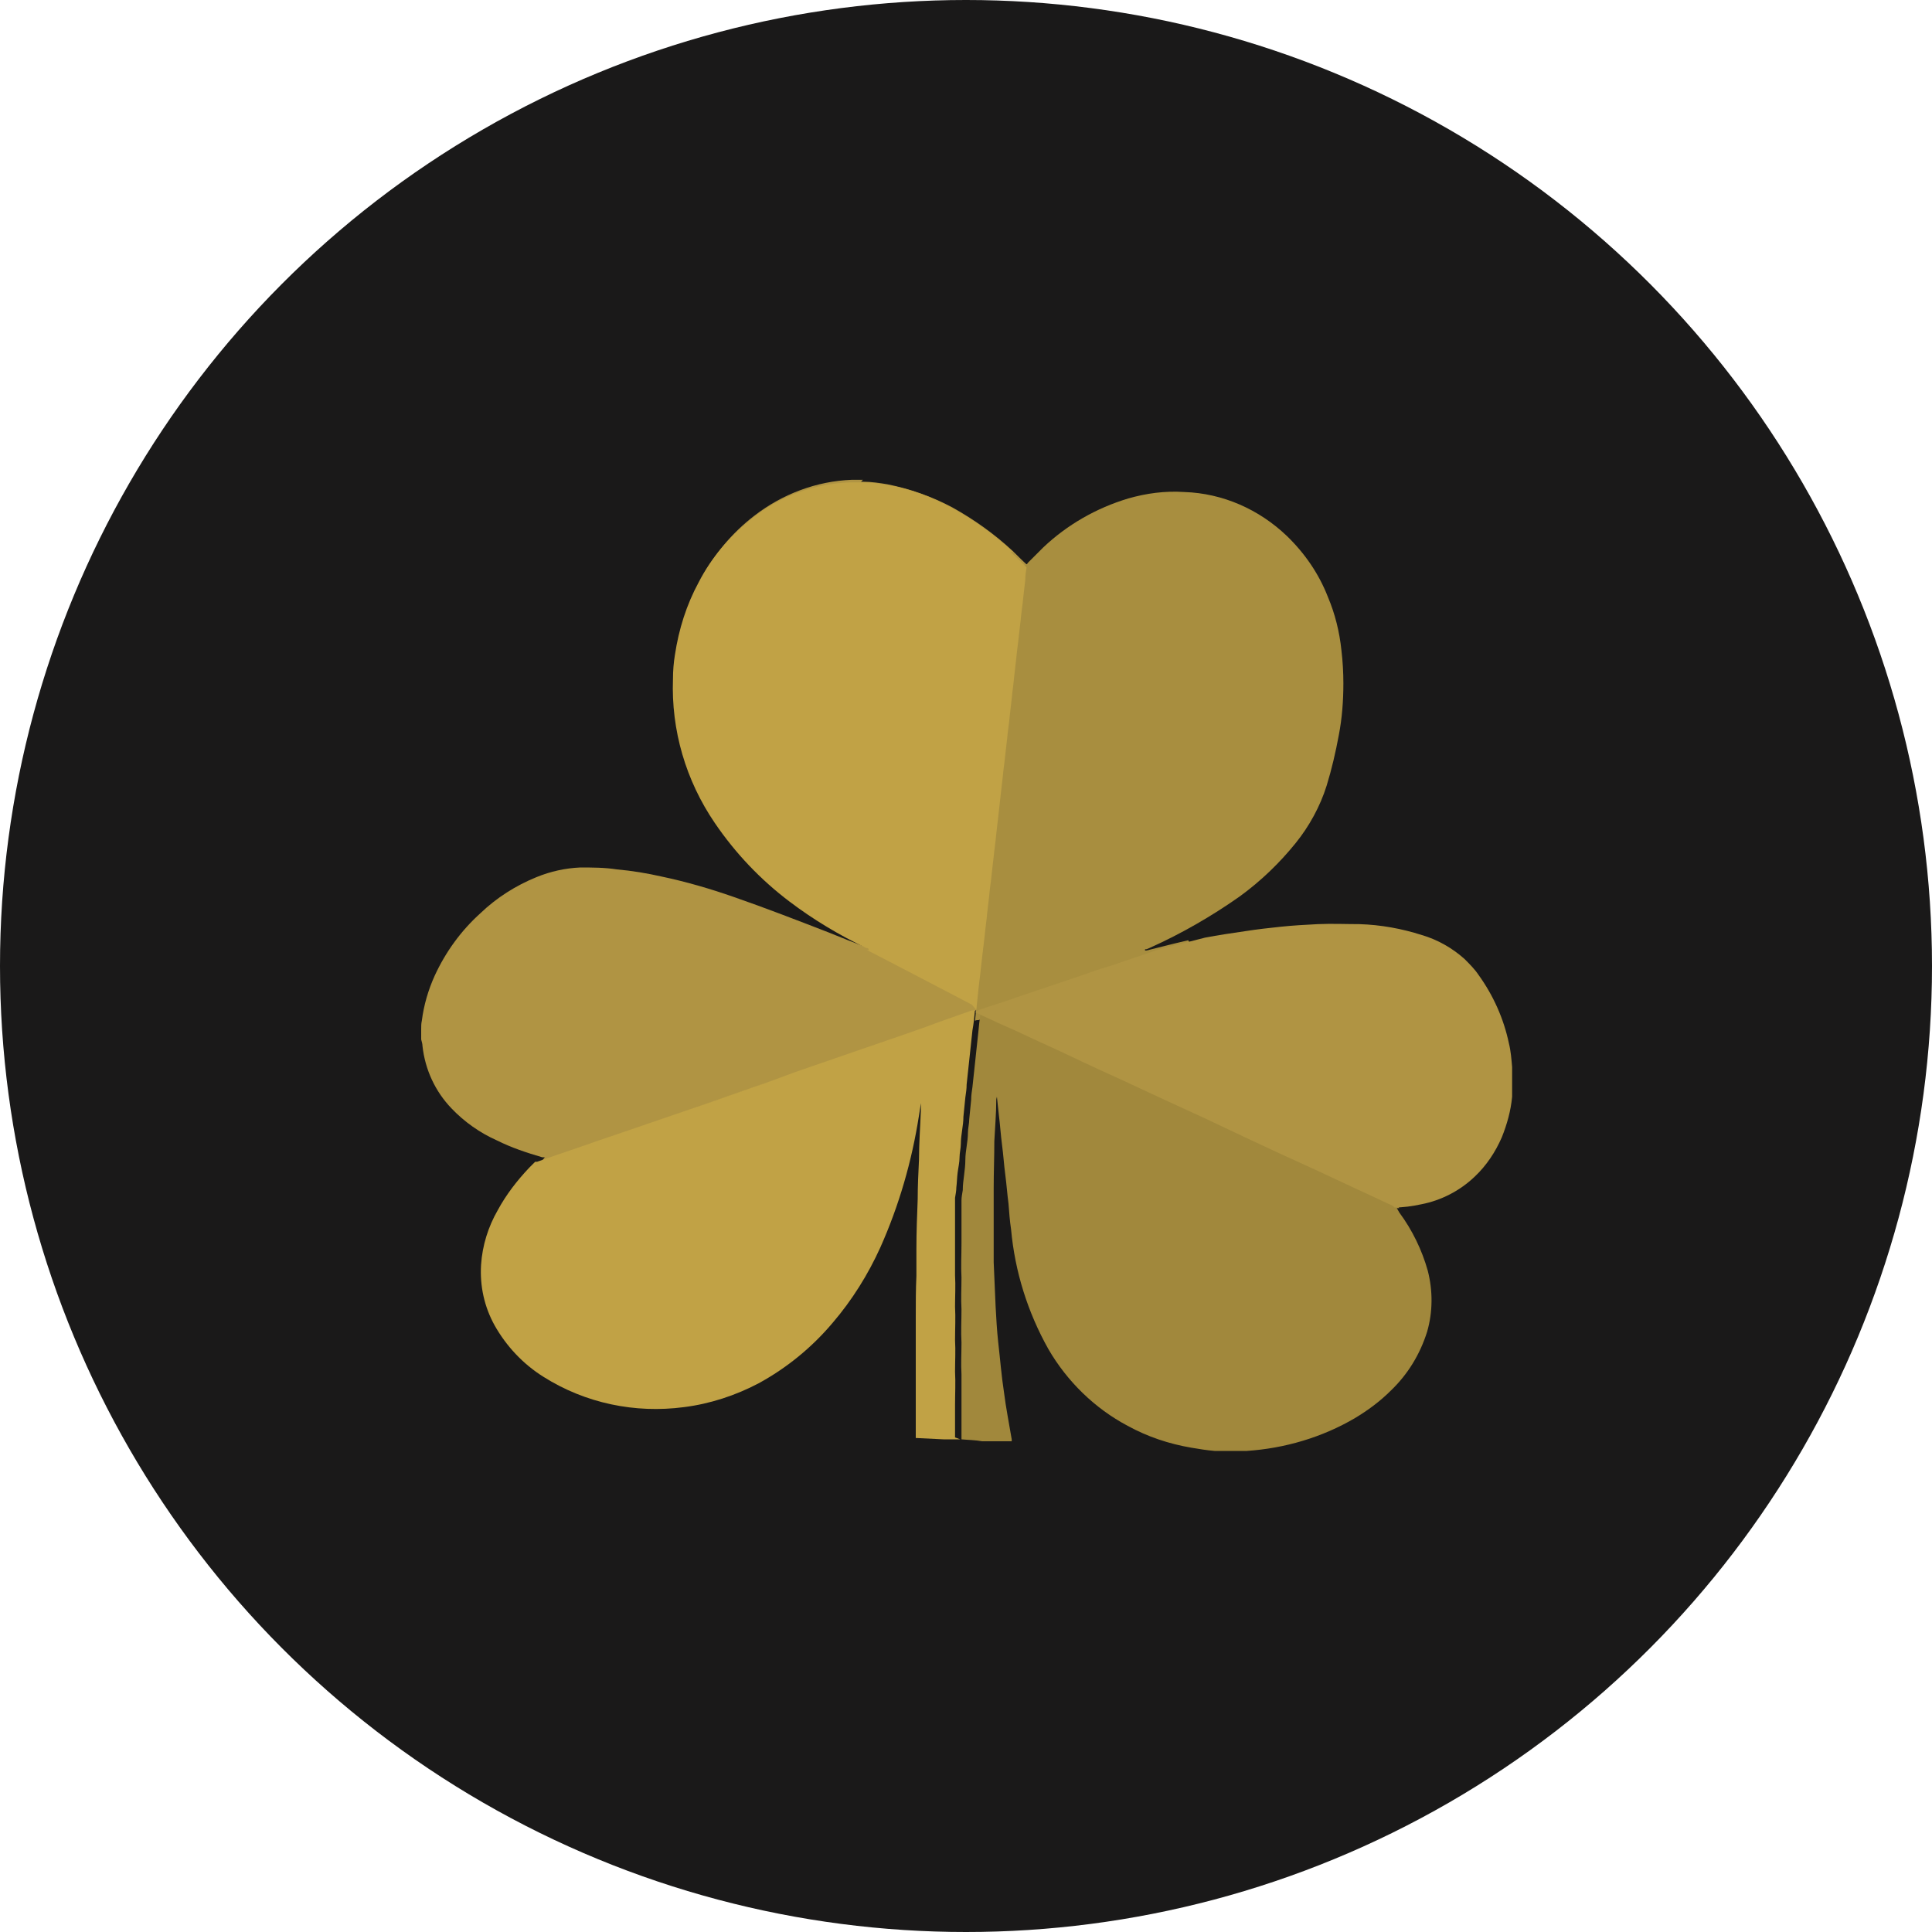 <?xml version='1.0' encoding='utf-8'?>
<svg xmlns="http://www.w3.org/2000/svg" version="1.1" viewBox="0 0 300 300" width="300" height="300">
  <defs>
    <style>
      .cls-1 {
        fill: #a88e3f;
      }

      .cls-2 {
        fill: #a1883c;
      }

      .cls-3 {
        fill: #b09443;
      }

      .cls-4 {
        fill: #c1a245;
      }

      .cls-5 {
        fill: #1a1919;
      }
    </style>
  <clipPath id="bz_circular_clip"><circle cx="150.0" cy="150.0" r="150.0" /></clipPath></defs>
  
  <g clip-path="url(#bz_circular_clip)"><g>
    <g id="Layer_1">
      <rect class="cls-5" y="0" width="300" height="300" />
      <g>
        <path id="Fill_16" class="cls-3" d="M133.7,74.8c.1,0,.2,0,.3,0,1.3,0,2.6.2,3.8.4,3.5.7,6.9,1.9,10.1,3.6,3.4,1.9,6.5,4.1,9.4,6.8.8.8,1.6,1.6,2.5,2.4,0,.7-.1,1.3-.2,2,0,.9-.2,1.7-.3,2.6-.1,1.2-.3,2.3-.4,3.5-.1.9-.2,1.8-.3,2.6-.1,1.2-.3,2.4-.4,3.5-.1.9-.2,1.7-.3,2.6-.1,1.2-.3,2.4-.4,3.6-.1.9-.2,1.7-.3,2.6-.1,1.2-.3,2.3-.4,3.5-.1.9-.2,1.8-.3,2.6-.1,1.2-.3,2.4-.4,3.5-.1.9-.2,1.7-.3,2.6-.1,1.2-.3,2.4-.4,3.6-.1.9-.2,1.7-.3,2.6-.1,1.1-.3,2.3-.4,3.5-.1.9-.2,1.8-.3,2.6-.1,1.2-.3,2.4-.4,3.5-.1.9-.2,1.7-.3,2.6-.1,1.2-.3,2.4-.4,3.6-.1.9-.2,1.7-.3,2.5s-.2,1.8-.3,2.6c-.1,1.1-.3,2.3-.4,3.5-.1,1-.2,1.9-.3,2.9h0c-.2.1-.4.2-.5.2-1.7.6-3.4,1.2-5,1.8l-7.8,2.7c-2,.7-4.1,1.4-6.1,2.1l-8.4,2.9-6.4,2.2-7.1,2.5-6.9,2.4-7.3,2.5-6,2.1c-2,.7-4,1.4-6,2.1-.1,0-.2,0-.3,0l.4-.5s0,0,0,0h-.4c-2.4-.7-4.8-1.5-7-2.6-2.7-1.2-5.1-2.9-7.1-5-2.5-2.6-4.1-6-4.5-9.7,0-.3-.1-.6-.2-1v-1.4c0,0,0-.1,0-.2,0-.4,0-.9.1-1.3.3-2.4,1-4.8,2-7,1.7-3.7,4.1-7,7.1-9.7,2.5-2.4,5.5-4.3,8.7-5.6,2.2-.9,4.5-1.4,6.8-1.5,1.9,0,3.8,0,5.7.3,2.3.2,4.7.6,6.9,1.1,3.8.8,7.6,1.9,11.3,3.2,4.9,1.7,9.8,3.6,14.7,5.5,2,.8,3.9,1.6,5.9,2.3.1,0,.3.2.5,0,0-.2-.3-.2-.4-.3-4.2-2-8.1-4.4-11.8-7.2-4.5-3.4-8.5-7.5-11.6-12.2-4.5-6.6-6.8-14.4-6.5-22.4,0-1.2.1-2.5.3-3.7.5-3.9,1.8-7.8,3.7-11.3,2-3.8,4.8-7.2,8.3-9.9,4.4-3.4,9.7-5.4,15.2-5.6,0,0,.1,0,.2,0h1.5Z" />
        <path id="Fill_18" class="cls-1" d="M184.8,146.5c0,.2-.2.2-.4.3l-2.8,1c-2.2.8-4.4,1.6-6.6,2.4-1.3.5-2.6.9-4,1.4-2.6.9-5.3,1.9-7.9,2.8-1.3.5-2.7,1-4,1.4-1.7.6-3.3,1.2-5,1.8-.1,0-.2.1-.4.2l-1.8.6c-.2,0-.3,0-.5.1.1-1,.2-2,.3-3,.1-1.2.3-2.4.4-3.6.1-.9.2-1.8.3-2.7s.2-1.7.3-2.6c.1-1.2.3-2.4.4-3.7.1-.9.2-1.8.3-2.7.1-1.2.3-2.4.4-3.6.1-.9.2-1.8.3-2.7.1-1.2.3-2.4.4-3.6.1-.9.2-1.8.3-2.7.1-1.2.3-2.4.4-3.7.1-.9.2-1.8.3-2.7.1-1.2.3-2.4.4-3.6.1-.9.2-1.8.3-2.7.1-1.2.3-2.4.4-3.6.1-.9.2-1.8.3-2.7.1-1.2.3-2.4.4-3.7.1-.9.2-1.8.3-2.7.1-1.2.3-2.4.4-3.6.1-.9.2-1.8.3-2.7.1-1.2.3-2.4.4-3.6.1-.9.2-1.8.3-2.7,0-.7.1-1.3.2-2,.2.1.3,0,.4-.2.8-.8,1.6-1.6,2.4-2.4,3.7-3.5,8.2-6.1,13.2-7.6,2.8-.8,5.7-1.2,8.7-1,6,.2,11.6,2.7,15.9,6.8,2.8,2.7,5,5.9,6.4,9.5,1.1,2.6,1.8,5.4,2.1,8.3.2,1.7.3,3.4.3,5.1,0,2.7-.2,5.4-.7,8-.5,2.7-1.1,5.3-1.9,7.9-1,3.2-2.7,6.3-4.8,8.9-2.5,3.1-5.4,5.9-8.7,8.3-4.4,3.1-9.1,5.8-14,8l-.5.2h-.2c0,.1,0,.1,0,.2,0,0,.1,0,.2,0l2.8-.7,1.6-.4,2.1-.5" />
        <path id="Fill_20" class="cls-2" d="M151.6,157.2c.2,0,.3,0,.5-.1l1.8-.6c.1.1.3.2.4.3,1,.5,2,1,3,1.4l2.6,1.3,6.4,3.1c1.7.8,3.3,1.6,5,2.4l6.1,3,5.5,2.7,6,2.9,5.6,2.7,5.8,2.8,5.5,2.7c2,1,4,1.9,6,2.9,1.7.8,3.5,1.7,5.2,2.6.1,0,.2.2.3.3h-.4c0,0,.4.7.4.7,2,2.7,3.5,5.8,4.4,9,.8,3.1.8,6.4-.1,9.5-1.1,3.5-3,6.6-5.6,9.1-1.7,1.7-3.6,3.1-5.6,4.3-5.1,3-10.9,4.7-16.8,5.1-.1,0-.2,0-.3,0h-2.7c-.3,0-.5,0-.8,0-.4,0-.8,0-1.2,0-1.2-.1-2.4-.3-3.6-.5-3.5-.6-6.8-1.7-9.9-3.4-5.1-2.7-9.4-6.9-12.3-11.9-3.2-5.7-5.2-12-5.8-18.6-.2-1.3-.3-2.7-.4-4-.2-1.5-.3-3-.5-4.5-.2-1.5-.3-3.1-.5-4.6s-.3-3.1-.5-4.7c-.1-.9-.2-1.8-.3-2.8,0,.1-.1.3-.1.5,0,2.1-.2,4.3-.3,6.4,0,2.4-.1,4.8-.1,7.3,0,3,0,6,0,8.9,0,.9,0,1.7,0,2.6.1,2.3.2,4.6.3,6.9.1,1.8.2,3.7.4,5.5.3,2.6.5,5.2.9,7.8.3,2.4.8,4.9,1.2,7.3,0,0,0,.2,0,.3h-4.6c-1.1-.2-2.2-.2-3.2-.3,0-1.7,0-3.3,0-5s0-3.4,0-5.1c-.1-1.6,0-3.2,0-4.9-.1-1.7,0-3.4,0-5.2-.1-1.6,0-3.3,0-4.9-.1-1.8,0-3.5,0-5.3,0-2.1,0-4.1,0-6.2,0-.2,0-.3,0-.5,0-.5.1-1,.2-1.6,0-.8.1-1.5.2-2.3s.2-1.6.2-2.4c0-.7.1-1.4.2-2.1s.2-1.4.2-2.1.2-1.4.2-2.1c.1-1,.2-2,.3-3,0-.7.1-1.3.2-2,.1-.9.2-1.9.3-2.8s.2-1.9.3-2.8.2-1.9.3-2.8c.1-1.1.2-2.1.4-3.2h0" />
        <path id="Fill_22" class="cls-3" d="M187.1,145.6c2.1-.4,4.1-.7,6.2-1,1.9-.3,3.7-.5,5.6-.7,1.9-.2,3.8-.3,5.7-.4,2.2-.1,4.4,0,6.5,0,3.3.1,6.6.7,9.7,1.7,2.4.7,4.7,2,6.6,3.7.8.8,1.6,1.6,2.2,2.5,2.3,3.2,3.9,6.8,4.7,10.6.3,1.2.4,2.5.5,3.7,0,.1,0,.3,0,.4v2.8c0,0,0,.2,0,.3,0,.4,0,.7,0,1.1-.2,2.2-.8,4.3-1.6,6.3-1,2.3-2.4,4.4-4.2,6.1-2.3,2.2-5.2,3.7-8.3,4.3-1.4.3-2.8.5-4.2.5,0-.1-.2-.2-.3-.3-1.8-.8-3.6-1.7-5.4-2.5l-6.2-2.9-5.7-2.6-6-2.8-5.7-2.7-6.1-2.8-5.6-2.6c-2.1-1-4.2-1.9-6.3-2.9l-5.1-2.4c-2.2-1-4.4-2-6.5-3l-2.7-1.2c-1-.5-2-.9-3-1.4-.2,0-.3-.2-.5-.3.1,0,.2-.1.4-.2,1.7-.6,3.4-1.1,5.1-1.7,1.4-.5,2.7-.9,4.1-1.4,2.7-.9,5.4-1.8,8-2.7,1.3-.5,2.7-.9,4-1.3,2.2-.8,4.5-1.5,6.7-2.3" />
        <path id="Fill_24" class="cls-4" d="M149.1,223.5h-2.6c0,0-4.1-.2-4.1-.2,0,0-.1,0-.2,0,0,0,0-.2,0-.3,0-1.7,0-3.4,0-5,0-2.6,0-5.2,0-7.9,0-1.9,0-3.7,0-5.6,0-2.1,0-4.3.1-6.4,0-1.4,0-2.8,0-4.2,0-2.6.1-5.1.2-7.7,0-2,.1-4.1.2-6.1,0-2.6.2-5.2.3-7.8,0-.3,0-.6,0-1-.1.6-.2,1.3-.3,1.9-1.1,7.1-3.1,14-6,20.5-1.9,4.2-4.4,8.2-7.4,11.7-3.2,3.8-7.1,7-11.5,9.4-3.6,1.9-7.6,3.2-11.6,3.7-7.6,1-15.3-.6-21.8-4.7-3.2-2-5.8-4.8-7.6-8-1.6-2.9-2.3-6.1-2.1-9.4.2-3,1.1-5.9,2.6-8.5,1.3-2.4,3-4.6,4.9-6.6.3-.3.6-.6.9-.9.1,0,.2,0,.3,0,2-.7,4-1.4,6.1-2.1,2-.7,4-1.4,6.1-2.1l7.3-2.5,7-2.4,7.1-2.5c2.1-.7,4.3-1.5,6.4-2.3l8.4-2.9c2-.7,4.1-1.4,6.1-2.1,2.6-.9,5.3-1.8,7.9-2.8,1.7-.6,3.4-1.2,5.1-1.8.2,0,.4,0,.5-.1-.1,1.1-.2,2.1-.4,3.2-.1.9-.2,1.9-.3,2.8s-.2,1.9-.3,2.8-.2,1.9-.3,2.8c0,.7-.1,1.3-.2,2-.1,1-.2,2-.3,3,0,.7-.1,1.4-.2,2.1s-.2,1.4-.2,2.1-.2,1.4-.2,2.1c0,.8-.2,1.6-.3,2.4s-.1,1.5-.2,2.3c0,.5-.1,1-.2,1.6,0,.2,0,.3,0,.5,0,2.1,0,4.1,0,6.2,0,1.8,0,3.6,0,5.3.1,1.7,0,3.3,0,4.9.1,1.7,0,3.5,0,5.2.1,1.6,0,3.3,0,4.9.1,1.7,0,3.4,0,5.2s0,3.4,0,5" />
        <path id="Fill_29" class="cls-4" d="M157.3,85.7c-2.8-2.6-6-4.9-9.4-6.8-3.1-1.7-6.5-3-10.1-3.6-1.3-.2-2.5-.4-3.8-.4-.1,0-.2,0-.3,0h-1.5c0,0-.1,0-.2,0-5.5.2-10.9,2.1-15.2,5.6-3.4,2.7-6.3,6-8.3,9.9-1.9,3.5-3.1,7.3-3.7,11.3-.2,1.2-.3,2.5-.3,3.7-.3,8,2,15.8,6.5,22.4,3.2,4.7,7.1,8.8,11.6,12.2,3.7,2.8,7.7,5.2,11.9,7.2.1,0,.4,0,.4.3,0,0-.2,0-.3,0,8.5,4.4,16.3,8.5,16.3,8.5l.7.8c.1-1,.2-1.9.3-2.9.1-1.2.3-2.3.4-3.5.1-.9.2-1.8.3-2.6s.2-1.7.3-2.5c.1-1.2.3-2.4.4-3.6.1-.9.2-1.7.3-2.6.1-1.2.3-2.4.4-3.5.1-.9.2-1.8.3-2.6.1-1.1.3-2.3.4-3.5.1-.9.2-1.7.3-2.6l.4-3.6c.1-.9.2-1.7.3-2.6.1-1.2.3-2.4.4-3.5.1-.9.2-1.8.3-2.6.1-1.2.3-2.3.4-3.5.1-.9.2-1.7.3-2.6.1-1.2.3-2.4.4-3.6.1-.9.2-1.7.3-2.6.1-1.2.3-2.4.4-3.5.1-.9.2-1.8.3-2.6.1-1.2.3-2.3.4-3.5.1-.9.2-1.7.3-2.6,0-.7.1-1.3.2-2-.8-.8-1.6-1.6-2.5-2.4" />
      </g>
    </g>
  </g>
</g></svg>